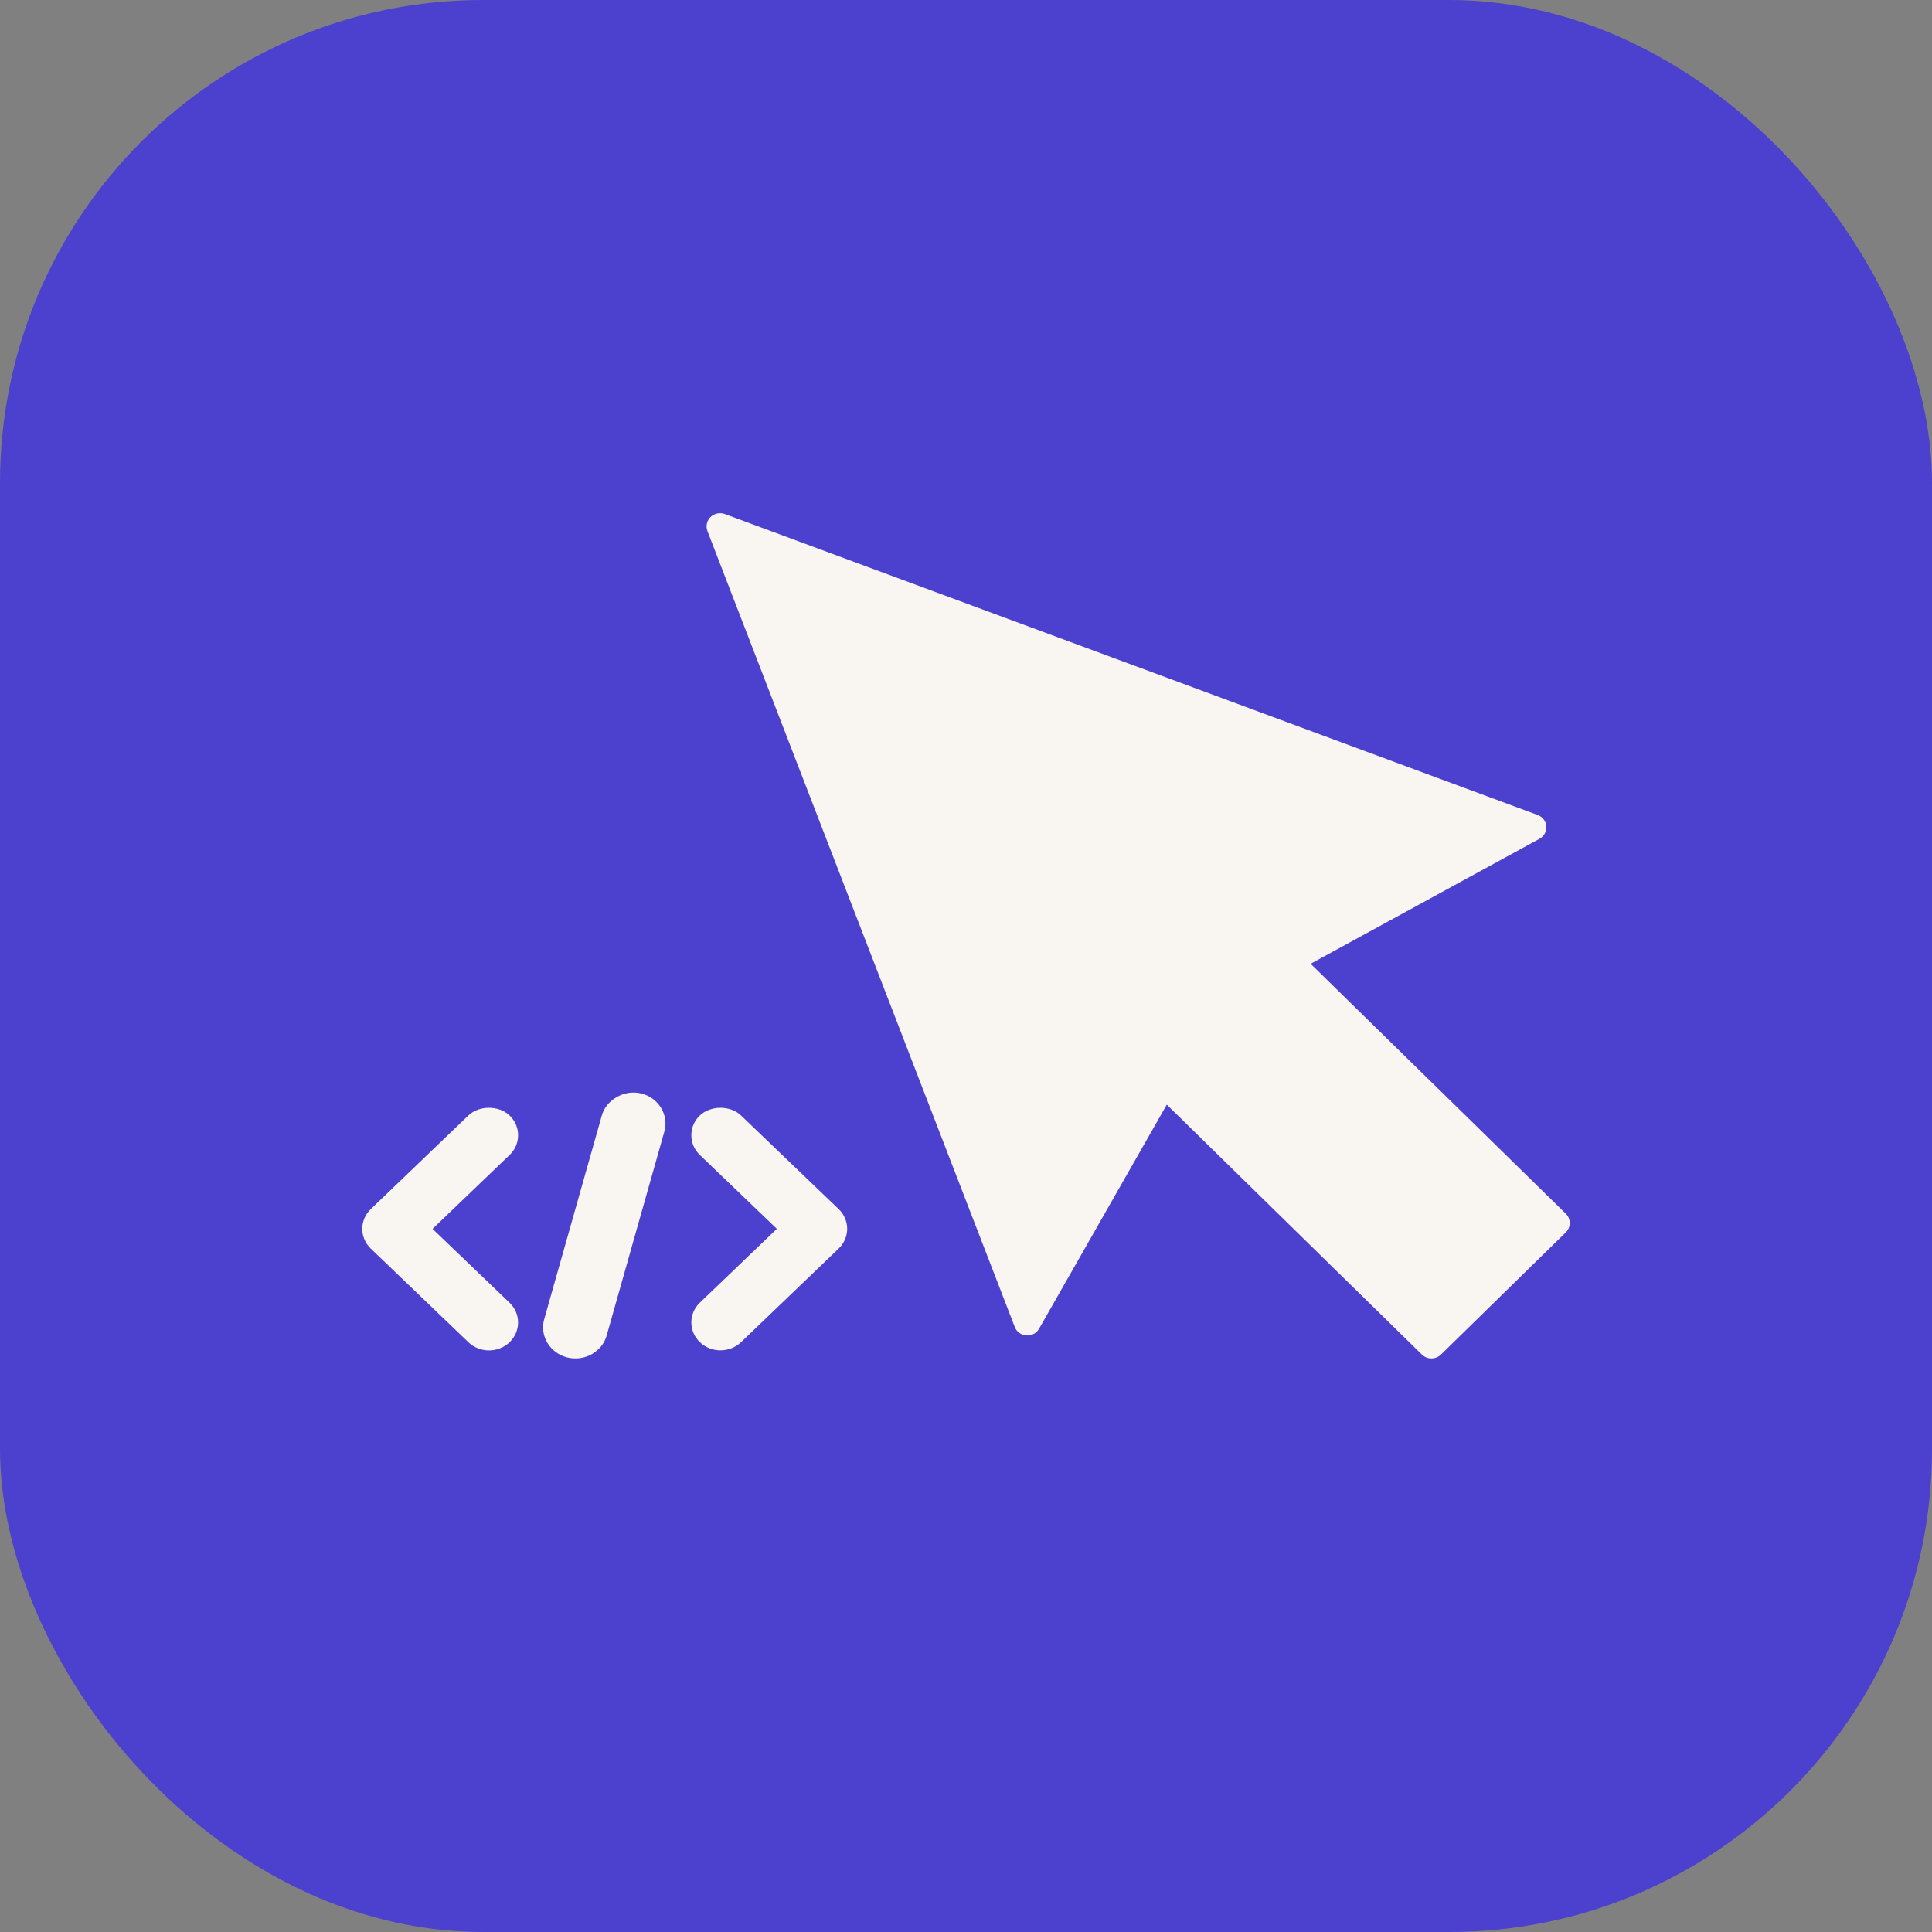 <svg width="64" height="64" viewBox="0 0 64 64" fill="none" xmlns="http://www.w3.org/2000/svg">
<rect x="0" y="0" width="64" height="64" fill="#808080" stroke="none"/>
<rect width="64" height="64" rx="16" fill="#4C40CF"/>
<path fill-rule="evenodd" clip-rule="evenodd" d="M43.417 31.926L50.994 27.788C51.148 27.706 51.238 27.544 51.225 27.373C51.212 27.203 51.098 27.056 50.934 26.997L24.011 17.028C23.847 16.968 23.662 17.006 23.538 17.127C23.413 17.248 23.373 17.43 23.434 17.591L33.615 43.957C33.675 44.117 33.826 44.226 33.999 44.239C34.173 44.252 34.338 44.164 34.421 44.015L38.651 36.593L47.102 44.872C47.186 44.954 47.299 45 47.418 45C47.536 45 47.651 44.954 47.734 44.872L51.869 40.824C52.044 40.652 52.044 40.376 51.869 40.205L43.417 31.926Z" fill="#F9F5F0"/>
<path d="M17.163 37.606C17.163 37.359 17.063 37.127 16.879 36.951C16.526 36.613 15.869 36.612 15.515 36.952L12.282 40.054C12.103 40.225 12 40.464 12 40.708C12 40.952 12.103 41.19 12.283 41.362L15.517 44.464C15.699 44.637 15.941 44.734 16.198 44.734C16.454 44.734 16.696 44.638 16.881 44.462C17.062 44.288 17.162 44.055 17.162 43.808C17.162 43.561 17.062 43.329 16.879 43.154L14.329 40.708L16.88 38.261C17.062 38.087 17.163 37.854 17.163 37.606Z" fill="#F9F5F0"/>
<path d="M27.782 40.053L24.548 36.952C24.195 36.613 23.539 36.612 23.183 36.952C23.001 37.126 22.901 37.359 22.901 37.606C22.901 37.854 23.001 38.087 23.183 38.26L25.734 40.707L23.183 43.153C23.001 43.327 22.901 43.56 22.901 43.807C22.901 44.054 23.001 44.287 23.184 44.462C23.367 44.636 23.61 44.732 23.866 44.732C24.123 44.732 24.365 44.636 24.548 44.462L27.782 41.36C27.961 41.188 28.064 40.949 28.064 40.706C28.064 40.464 27.962 40.225 27.782 40.053Z" fill="#F9F5F0"/>
<path d="M21.246 36.224C20.69 36.08 20.076 36.43 19.934 36.959L18.024 43.713C17.875 44.261 18.221 44.824 18.792 44.968C18.88 44.989 18.97 45 19.062 45C19.551 45 19.978 44.683 20.1 44.229L22.01 37.476C22.082 37.21 22.041 36.933 21.896 36.697C21.751 36.46 21.519 36.292 21.246 36.224Z" fill="#F9F5F0"/>
</svg>
